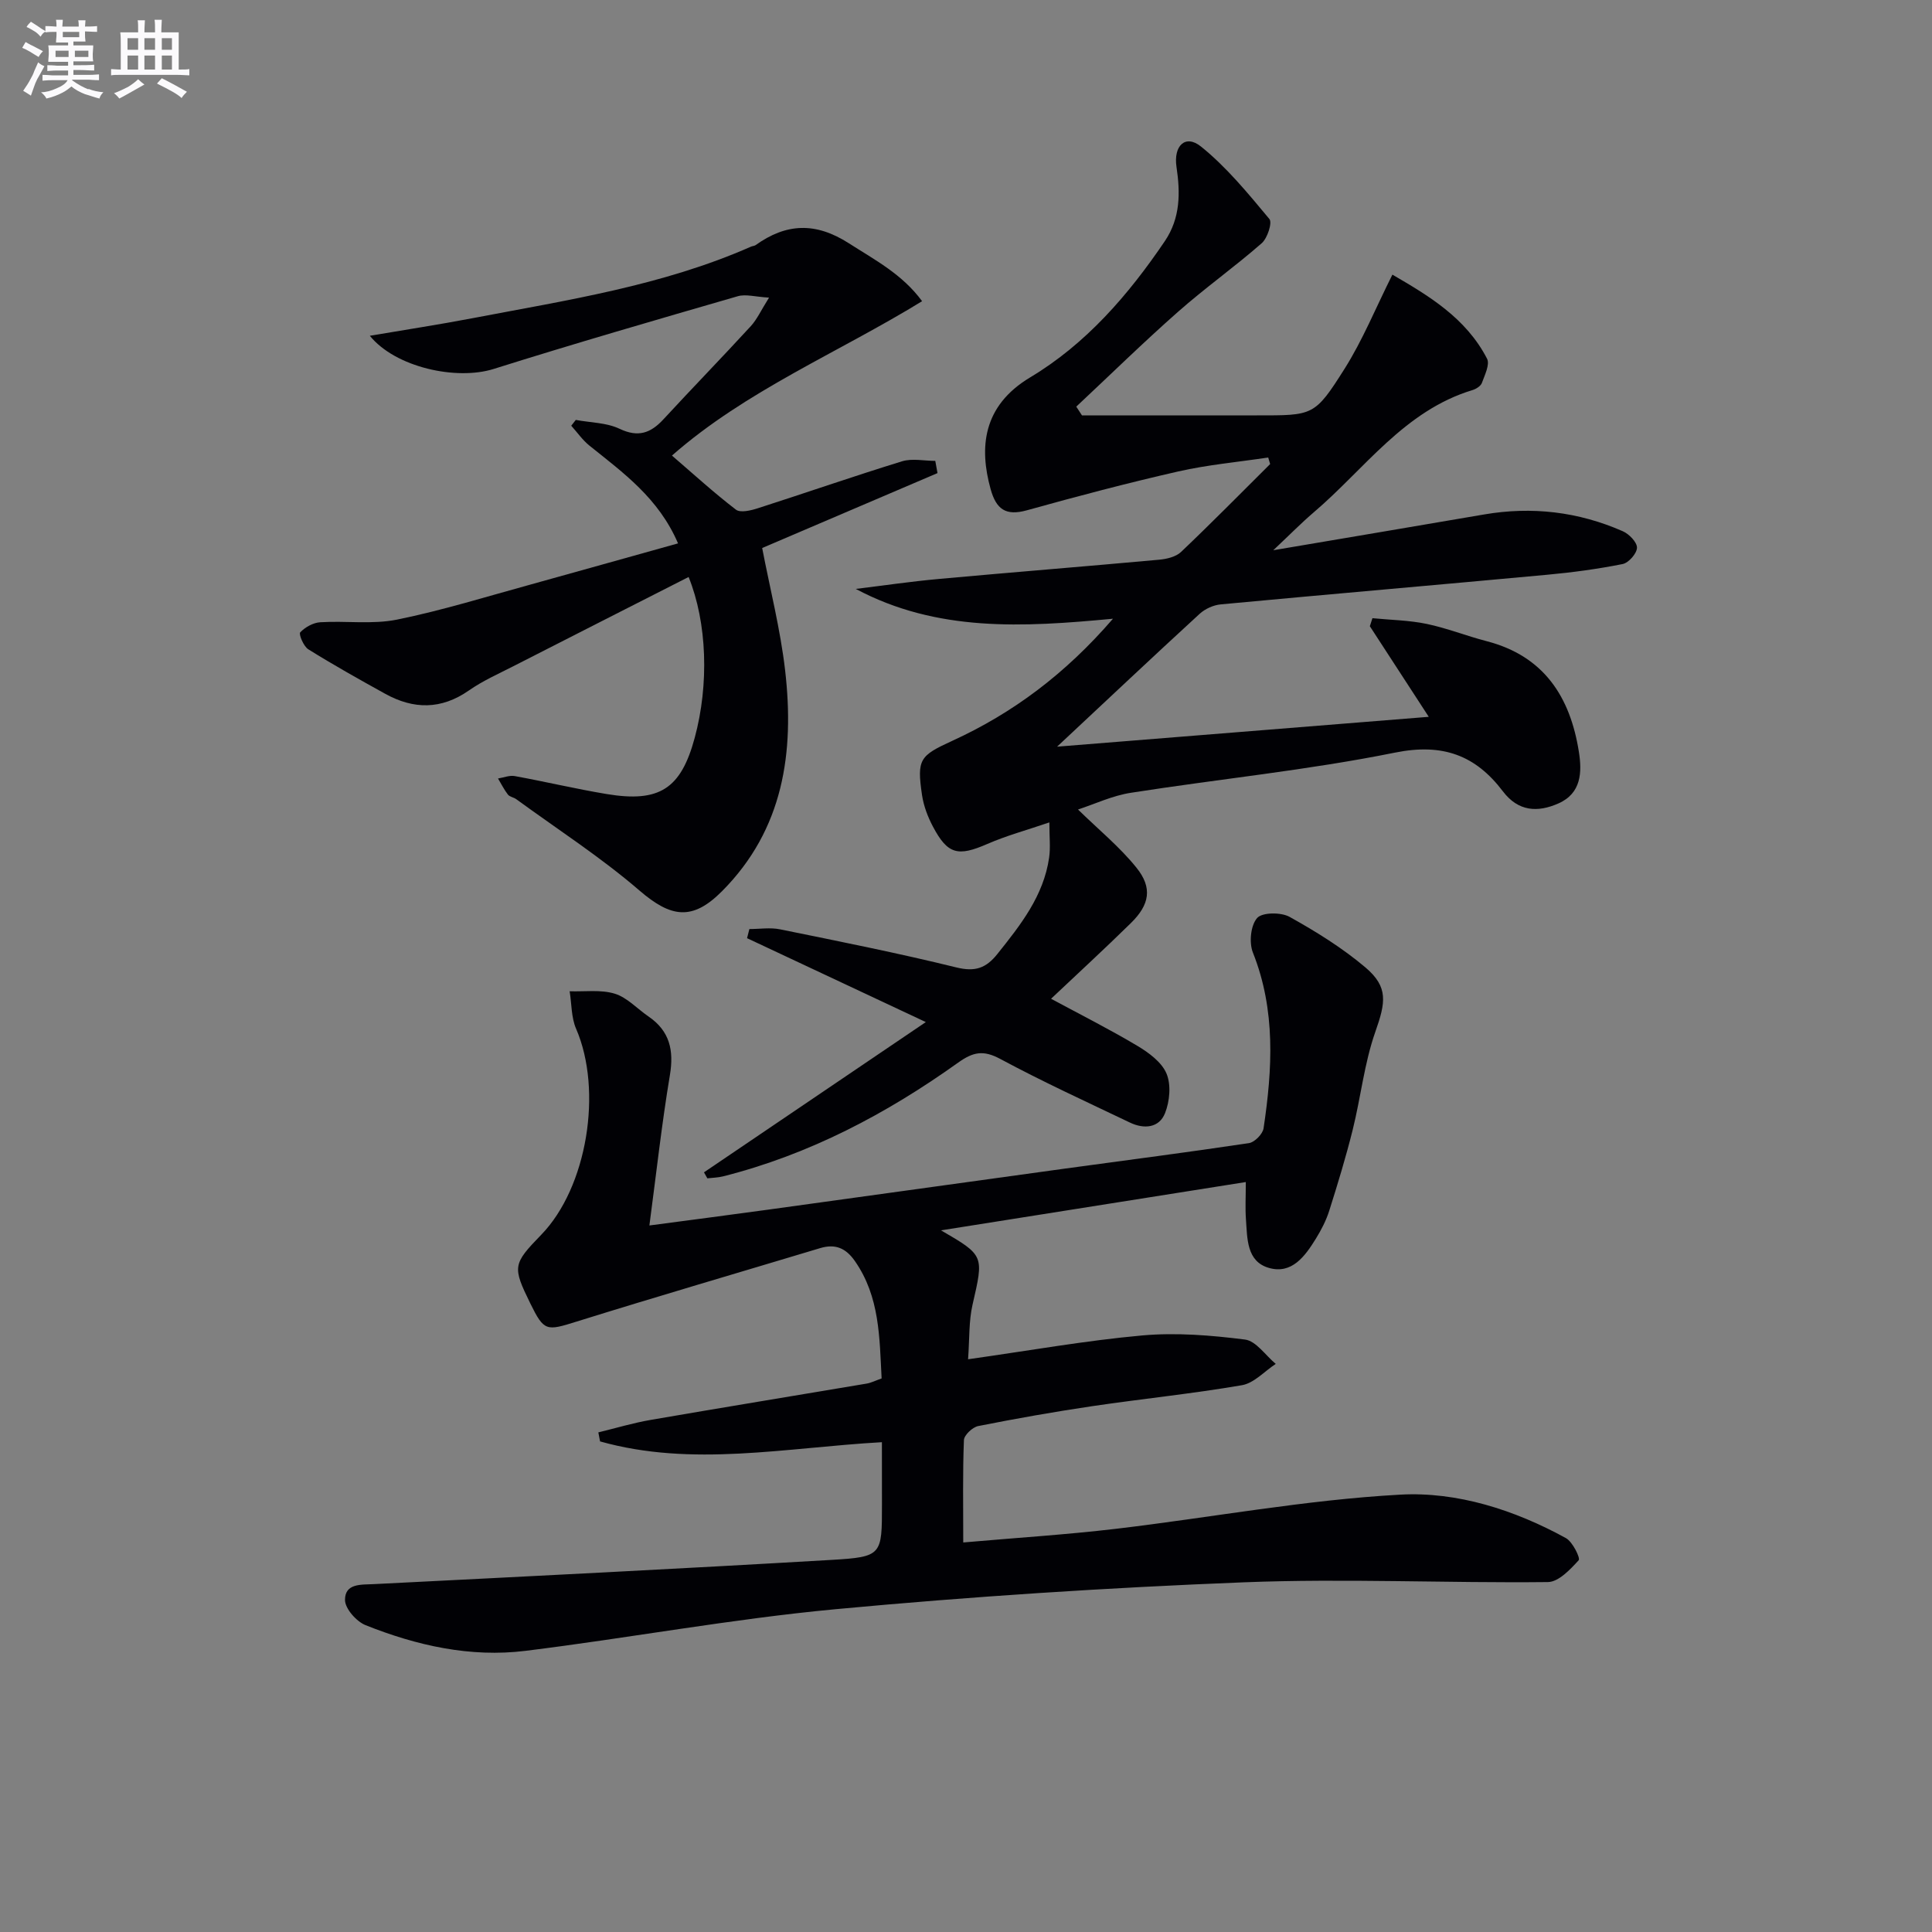 <svg enable-background="new 0 0 400 400" viewBox="0 0 400 400" xmlns="http://www.w3.org/2000/svg"><rect x="0" y="0" width="400" height="400" fill="#808080" stroke="none"/><g fill="#010105"><path d="m223.19 167.6c4.22 4.13 8.61 7.71 12.09 12.03 3.38 4.19 2.74 7.68-1.15 11.49-5.42 5.32-11.01 10.46-16.52 15.66 6.04 3.26 12.1 6.31 17.9 9.77 2.36 1.41 5.03 3.38 6.01 5.74.97 2.32.66 5.72-.31 8.17-1.22 3.09-4.36 3.35-7.26 1.96-9-4.3-18.08-8.46-26.86-13.18-3.49-1.87-5.58-1.47-8.71.76-14.85 10.61-30.83 19.04-48.66 23.55-1.06.27-2.18.28-3.27.41-.23-.41-.47-.83-.7-1.24 15.03-10.18 30.06-20.36 45.93-31.11-12.99-6.1-25-11.73-37.01-17.37l.48-1.89c2.13 0 4.32-.36 6.36.06 12.19 2.48 24.4 4.91 36.47 7.88 3.89.96 6.16.18 8.52-2.78 4.81-6.02 9.57-12.03 10.71-19.95.3-2.08.05-4.25.05-7.29-4.58 1.57-8.85 2.72-12.86 4.47-6.05 2.63-8.19 2.19-11.26-3.63-1.07-2.02-1.92-4.28-2.25-6.53-1.09-7.42-.45-8.12 6.27-11.2 12.55-5.75 23.39-13.84 33.27-25.28-18.7 1.77-36.42 2.79-53.25-6.17 5.72-.7 11.42-1.54 17.15-2.06 15.22-1.39 30.46-2.6 45.67-3.99 1.56-.14 3.45-.59 4.52-1.6 6.26-5.95 12.32-12.11 18.45-18.2-.13-.45-.27-.91-.4-1.36-6.22.94-12.52 1.5-18.63 2.89-10.51 2.39-20.95 5.15-31.33 8.04-4.39 1.22-6.36-.21-7.52-4.41-2.35-8.5-1.71-17.17 8.2-23.11 11.57-6.93 20.33-17.06 27.88-28.21 3.24-4.8 3.21-10.01 2.41-15.37-.65-4.38 1.84-6.81 5.07-4.21 5.32 4.28 9.76 9.72 14.17 15.01.63.76-.42 3.98-1.6 5.01-5.62 4.92-11.75 9.27-17.35 14.22-7.19 6.34-14.04 13.06-21.04 19.61.39.6.79 1.2 1.18 1.81h18.22 18c11.65 0 11.94.18 18.15-9.65 3.75-5.94 6.42-12.54 9.9-19.49 7.42 4.32 15.22 8.92 19.6 17.41.61 1.19-.48 3.38-1.07 5.01-.24.65-1.19 1.25-1.94 1.48-14.16 4.29-22.33 16.34-32.87 25.31-2.51 2.14-4.82 4.5-8.38 7.85 15.5-2.63 29.56-4.99 43.61-7.4 9.94-1.71 19.55-.58 28.76 3.47 1.3.57 2.95 2.27 2.93 3.41-.03 1.2-1.73 3.13-2.97 3.38-5.17 1.03-10.42 1.74-15.67 2.22-22.51 2.09-45.03 4.02-67.53 6.13-1.52.14-3.25.92-4.38 1.96-9.66 8.86-19.19 17.85-29.51 27.5 26.1-2.09 51.23-4.11 76.95-6.18-4.17-6.41-8.18-12.58-12.2-18.76.18-.55.36-1.11.54-1.66 3.75.37 7.56.42 11.22 1.18 4.21.88 8.26 2.5 12.43 3.58 11.87 3.08 17.3 11.55 19.09 22.91.67 4.21.52 8.58-4.23 10.68-4.31 1.91-8.32 1.69-11.5-2.5-5.68-7.49-12.46-10.01-22.34-8.02-18.04 3.64-36.43 5.46-54.63 8.31-3.88.59-7.56 2.35-11 3.47z"/><path d="m182.59 298.59c-20.02 1.13-39.26 5.21-58.35-.16-.12-.62-.24-1.25-.36-1.87 3.62-.88 7.2-1.96 10.87-2.59 14.88-2.57 29.78-5 44.67-7.51.95-.16 1.85-.63 3.11-1.07-.45-8.44-.36-16.89-5.54-24.31-1.89-2.71-4.08-3.6-7.18-2.67-16.81 5.06-33.67 9.98-50.43 15.21-6.26 1.96-6.73 2.06-9.58-3.75-3.73-7.61-3.65-8.14 2.26-14.23 9.5-9.79 12.77-29.84 7.21-42.66-1.01-2.34-.91-5.15-1.33-7.75 3.13.11 6.44-.38 9.33.5 2.56.78 4.64 3.11 6.98 4.71 4.41 3.01 5.31 7.01 4.44 12.18-1.69 10.12-2.81 20.34-4.24 31.1 8.2-1.09 16.34-2.14 24.48-3.26 20.56-2.83 41.11-5.7 61.67-8.53 12.67-1.74 25.35-3.36 37.99-5.26 1.17-.18 2.85-1.89 3.02-3.08 1.83-12.25 2.54-24.43-2.21-36.37-.82-2.06-.47-5.62.87-7.15 1.05-1.2 4.95-1.23 6.73-.24 5.48 3.05 10.91 6.42 15.69 10.46 4.81 4.08 4.19 7.27 2.06 13.33-2.29 6.51-3.01 13.55-4.69 20.3-1.4 5.62-3.09 11.17-4.84 16.7-.64 2.04-1.66 4.01-2.78 5.83-2.23 3.61-4.97 7.44-9.75 6.05-4.62-1.34-4.44-6.09-4.73-10.05-.17-2.29-.03-4.6-.03-7.72-21.14 3.35-41.81 6.63-63.1 10 9 5.23 8.86 5.2 6.52 15.41-.78 3.4-.61 7.03-.92 11.28 12.77-1.8 24.37-3.88 36.05-4.93 7.03-.63 14.25-.04 21.28.85 2.3.29 4.26 3.29 6.37 5.04-2.32 1.52-4.48 3.97-6.99 4.41-10.3 1.77-20.72 2.82-31.06 4.35-7.88 1.17-15.74 2.56-23.55 4.11-1.18.23-2.92 1.87-2.96 2.91-.27 6.79-.14 13.6-.14 21.19 10.9-.96 21.3-1.61 31.64-2.83 19.62-2.32 39.15-5.99 58.84-7.07 11.78-.65 23.65 3.15 34.3 9 1.39.77 3.03 4.15 2.64 4.58-1.75 1.92-4.17 4.5-6.38 4.52-20.98.23-41.99-.77-62.93.05-28.22 1.11-56.45 2.94-84.57 5.57-21.47 2.01-42.75 5.97-64.18 8.62-11.41 1.41-22.52-1.09-33.11-5.32-1.9-.76-4.25-3.43-4.25-5.22-.01-3.48 3.33-3.14 6.07-3.28 31.55-1.59 63.1-3.16 94.64-5.01 10.49-.62 10.46-.98 10.46-11.39-.01-4.14-.01-8.28-.01-12.98z"/><path d="m140.38 112.5c-4.02-9.37-11.34-14.61-18.31-20.21-1.45-1.16-2.54-2.75-3.8-4.15.31-.4.63-.8.94-1.2 3.04.57 6.35.55 9.05 1.83 3.9 1.86 6.48.89 9.13-1.99 5.97-6.47 12.11-12.78 18.06-19.26 1.29-1.41 2.11-3.26 3.77-5.9-2.83-.16-4.81-.77-6.47-.29-16.89 4.89-33.78 9.78-50.55 15.06-7.71 2.42-20.32-.32-25.63-6.87 7.33-1.25 14.29-2.31 21.21-3.63 19.54-3.74 39.3-6.71 57.72-14.83.3-.13.68-.13.94-.31 6.34-4.54 12.41-4.8 19.28-.4 5.45 3.49 11.11 6.44 15.19 12.01-17.51 10.74-36.45 18.5-51.79 31.96 4.47 3.85 8.71 7.72 13.25 11.2.92.7 3.1.17 4.53-.29 9.96-3.2 19.85-6.64 29.85-9.72 2.11-.65 4.58-.09 6.89-.09.15.84.31 1.68.46 2.53-12.07 5.16-24.14 10.32-36.3 15.51 1.63 8.48 3.77 16.83 4.75 25.32 1.95 16.93-.3 32.92-13.07 45.74-6.15 6.18-10.57 5.46-17.09-.15-8-6.89-16.96-12.67-25.51-18.91-.53-.39-1.36-.48-1.73-.96-.79-1.02-1.37-2.21-2.04-3.32 1.16-.19 2.38-.7 3.47-.5 6.36 1.16 12.66 2.66 19.03 3.72 10.96 1.82 15.38-1.11 18.23-11.67 2.98-11.03 2.56-23.81-1.27-33.27-12.13 6.17-24.24 12.32-36.32 18.49-3.11 1.59-6.34 3.02-9.18 5.01-5.73 3.99-11.45 3.93-17.32.68-5.37-2.97-10.72-5.97-15.92-9.21-.98-.61-2.02-3.14-1.67-3.51 1.01-1.07 2.68-2 4.14-2.09 5.3-.33 10.78.49 15.91-.55 9.37-1.9 18.55-4.77 27.79-7.3 9.89-2.74 19.76-5.52 30.38-8.48z"/></g><path d="m6.8 9.5c.6.3 1.3.7 2.1 1.1-.4.4-.7.8-.9 1.2-.7-.4-1.3-.8-1.8-1.1s-1.1-.6-1.6-.8c.2-.4.5-.8.7-1.2.4.2.8.5 1.5.8zm.9 6.9c-.3.6-.5 1.1-.7 1.7s-.4 1.1-.6 1.7c-.6-.4-1.1-.7-1.6-1 .7-1 1.2-1.8 1.5-2.4.3-.5.6-1.1.8-1.7.3-.6.5-1.2.8-1.8.3.3.8.6 1.3.8-.7 1.3-1.2 2.2-1.5 2.7zm.1-11c.4.3 1 .7 1.7 1.1-.5.2-.8.6-1.1 1.1-.5-.6-1-1-1.4-1.2s-.9-.6-1.5-.8c.2-.4.5-.7.9-1.1.5.3.9.6 1.4.9zm10.5 13c1 .4 2 .6 3.1.7-.4.4-.7.8-.8 1.3-.9-.2-1.9-.6-3-.9-1-.4-2-.9-2.8-1.6-.5.4-1.1.9-1.9 1.3s-1.9.9-3.3 1.2c-.1-.3-.5-.8-1.1-1.3 1 0 2.1-.3 3.2-.8 1.2-.5 1.9-1 2.3-1.7h-3.2c-.4 0-1 0-2 .1v-1.2c1 0 1.7.1 2 .1h3.3v-1h-2.3c-.2 0-.9 0-2 .1v-1.2c1.2 0 1.9.1 2 .1h2.3v-.8h-4.1c0-.7.1-1.2.1-1.6 0-.5 0-1.1-.1-1.8h4.1v-.6h-2.5c0-.6.1-1.1.1-1.6v-.6h-.5c-.4 0-1 0-1.8.1v-1.3c1.2 0 1.9.1 2.1.1h.2c0-.3 0-.8-.1-1.4h1.4c0 .6-.1 1-.1 1.4h3.4c0-.4 0-.8-.1-1.3h1.5c0 .4-.1.9-.1 1.3.7 0 1.5 0 2.5-.1v1.2c-1 0-1.8-.1-2.5-.1v.6c0 .3 0 .8.1 1.5h-2.5v.8h4.1c0 .7-.1 1.3-.1 1.8s0 1 .1 1.5h-4.1v.8h1.4c.8 0 1.8 0 2.9-.1v1.2c-1 0-1.9-.1-2.8-.1h-1.5v1h3.2c.3 0 1 0 2.1-.1v1.2c-1.1 0-1.8-.1-2.1-.1h-3.4l-.1.1c1.4 1 2.4 1.5 3.4 1.9zm-4.1-6.6v-1.3h-2.7v1.3zm2.2-4.1v-1.1h-3.4v1.1zm1.9 4.1v-1.3h-2.8v1.3z" fill="#fbfafc"/><path d="m37 6.7v2.3 5.4c1 0 1.8 0 2.2-.1v1.3c-.6 0-1.5-.1-2.5-.1h-11.9c-.7 0-1.3 0-1.8.1v-1.3c.5 0 1.1.1 2 .1v-5.2c0-1 0-1.8-.1-2.5h3.7c0-1.3 0-2.1-.1-2.5h1.5c0 .4-.1 1.3-.1 2.5h2.2c0-1.2 0-2.1-.1-2.6h1.5c0 .4-.1 1.3-.1 2.6zm-12.3 13.7c-.3-.4-.7-.8-1.1-1.1 1.1-.4 2.1-.9 2.9-1.3.8-.5 1.5-1 2.1-1.6.4.4.9.8 1.3 1.1-2.5 1.4-4.2 2.4-5.2 2.9zm3.9-10.1v-2.4h-2.2v2.4zm0 4.1v-2.9h-2.2v2.9zm3.5-4.1v-2.4h-2.2v2.4zm0 4.1v-2.9h-2.2v2.9zm.4 2.9 1-1.1c.6.3 1.4.7 2.5 1.3s2 1.1 2.7 1.5c-.4.4-.8.8-1.1 1.3-.8-.8-2.5-1.7-5.1-3zm3.1-7v-2.4h-2.1v2.4zm0 4.1v-2.9h-2.1v2.9z" fill="#fbfafc"/></svg>